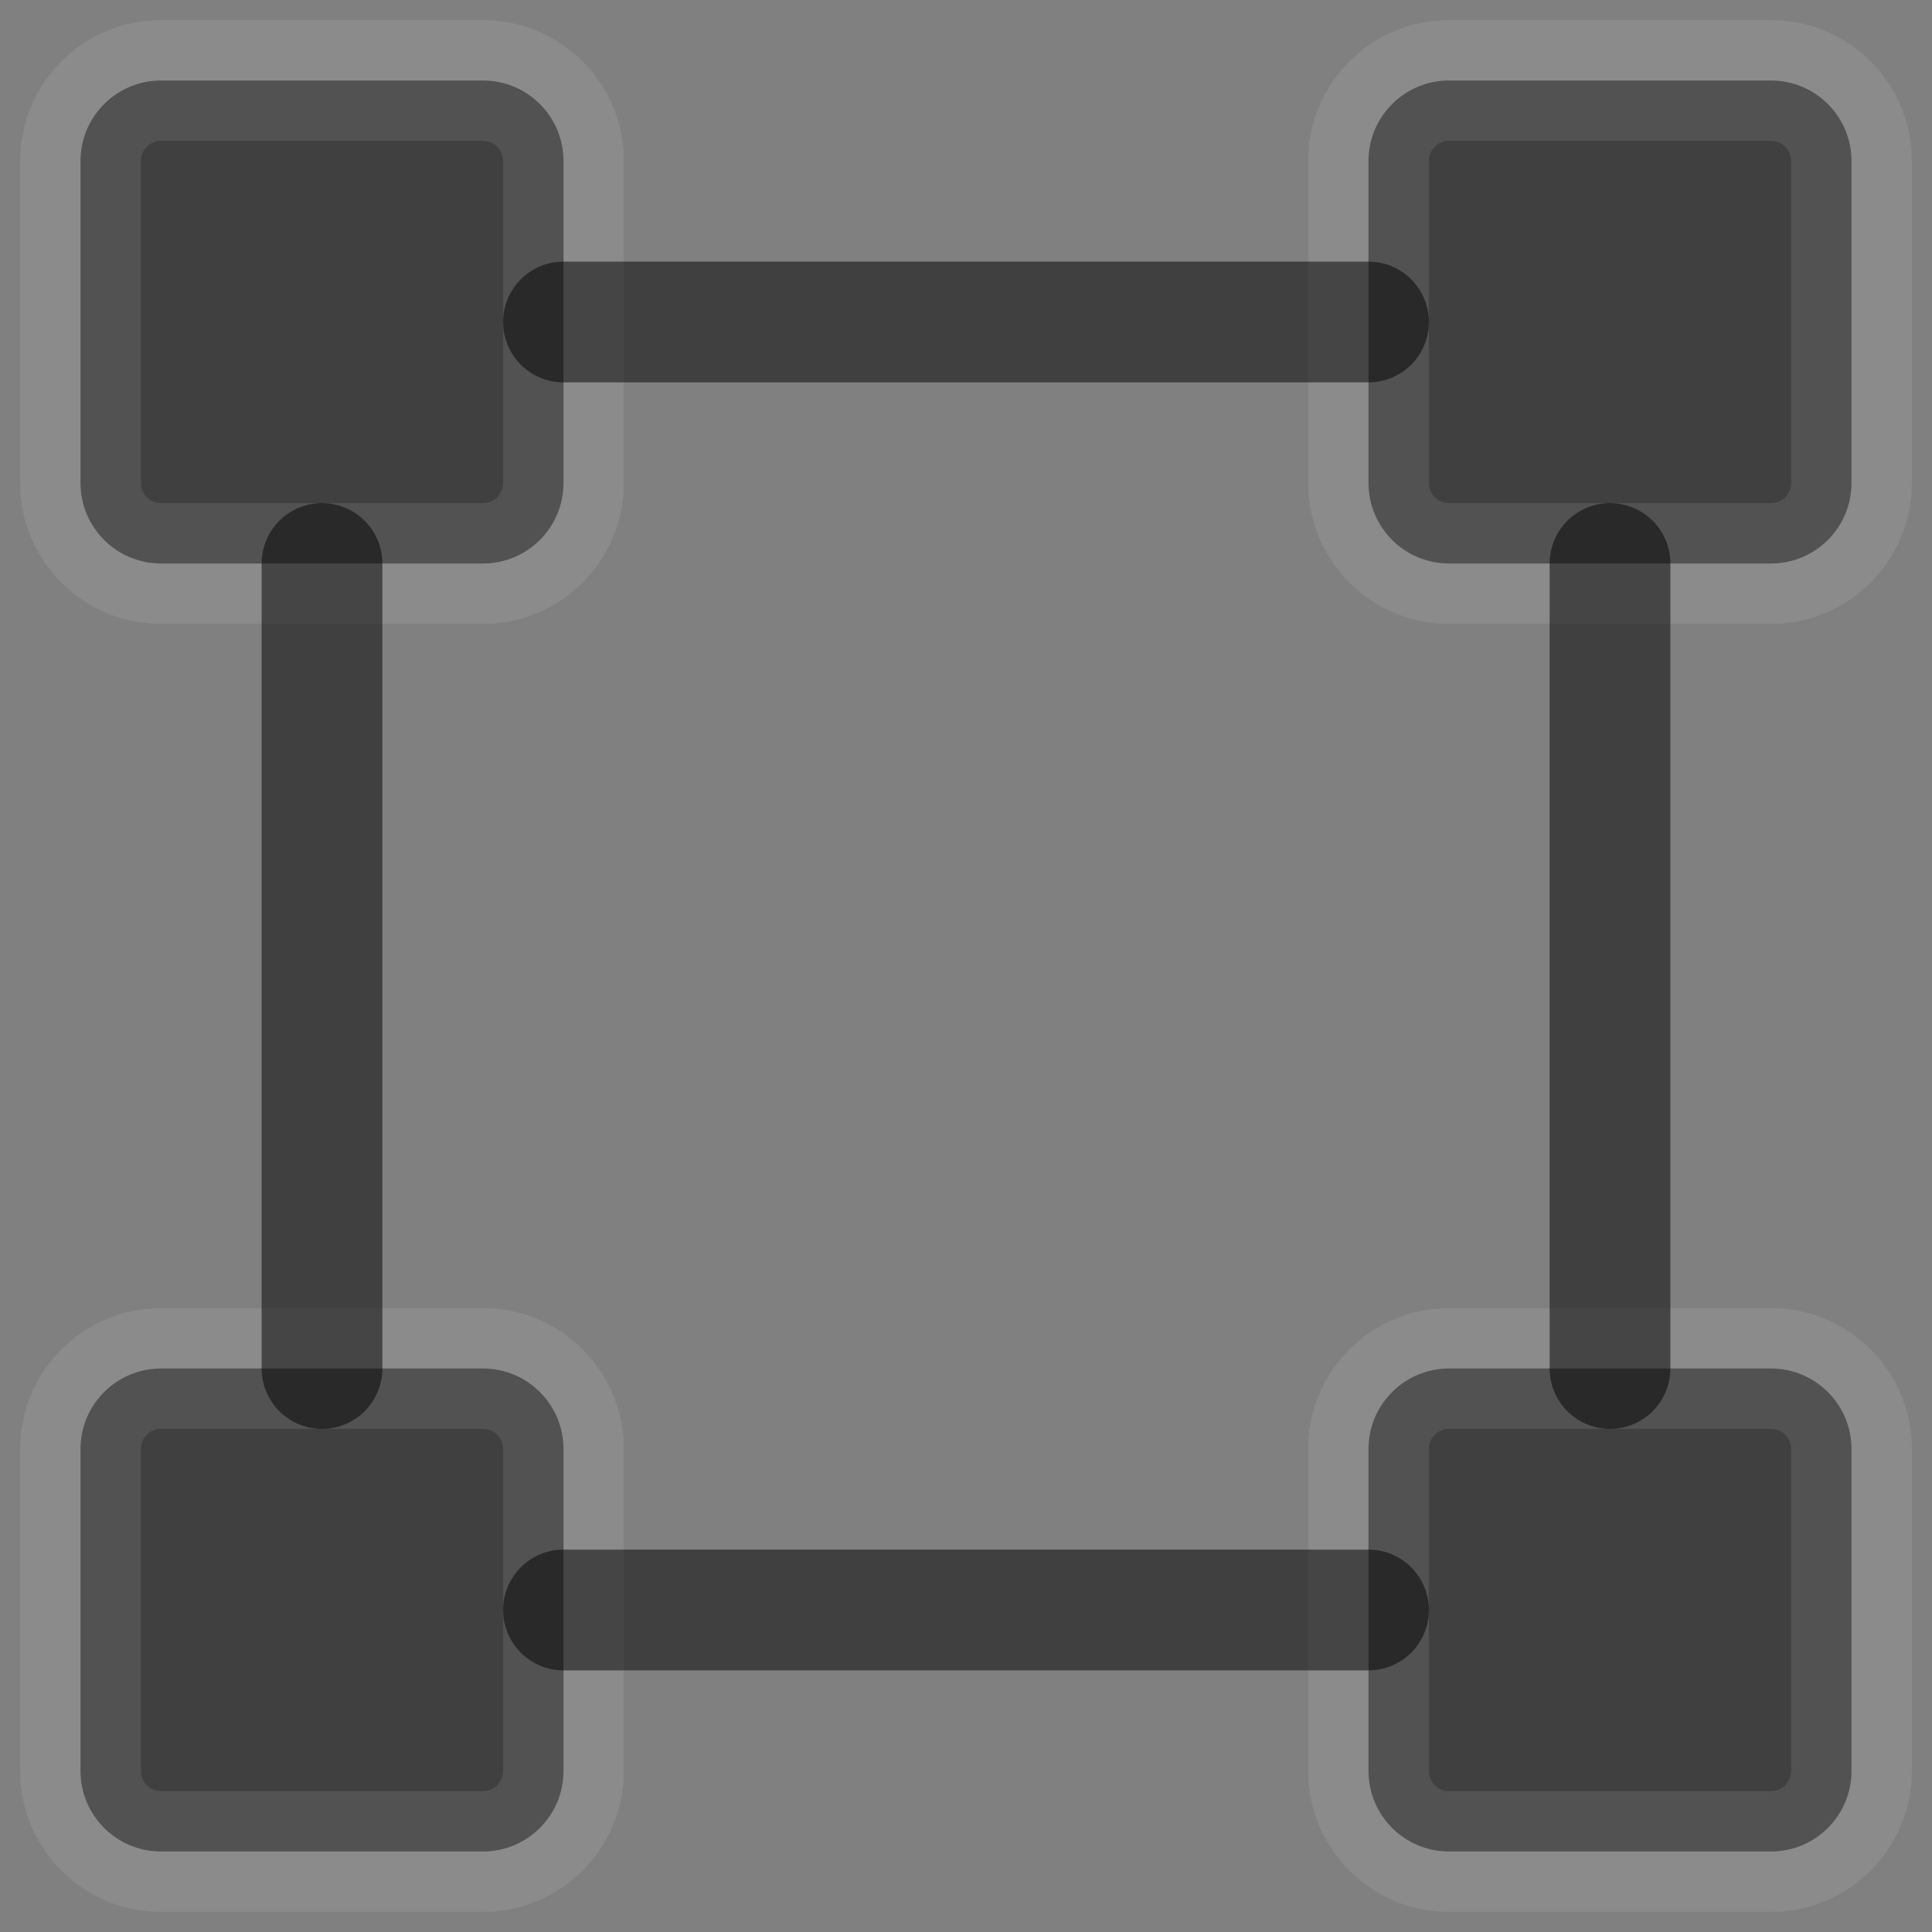 <?xml version="1.0" encoding="UTF-8"?> <svg xmlns="http://www.w3.org/2000/svg" width="24" height="24" viewBox="0 0 24 24" fill="none"><rect x="0" y="0" width="24" height="24" fill="#808080" stroke="none"/><path d="M22 1H18C17.448 1 17 1.448 17 2V6C17 6.552 17.448 7 18 7H22C22.552 7 23 6.552 23 6V2C23 1.448 22.552 1 22 1Z" fill="black" fill-opacity="0.5" stroke="#F2F2F2" stroke-opacity="0.1" stroke-width="1.5" stroke-linecap="round" stroke-linejoin="round"></path><path d="M6 1H2C1.448 1 1 1.448 1 2V6C1 6.552 1.448 7 2 7H6C6.552 7 7 6.552 7 6V2C7 1.448 6.552 1 6 1Z" fill="black" fill-opacity="0.5" stroke="#F2F2F2" stroke-opacity="0.1" stroke-width="1.5" stroke-linecap="round" stroke-linejoin="round"></path><path d="M22 17H18C17.448 17 17 17.448 17 18V22C17 22.552 17.448 23 18 23H22C22.552 23 23 22.552 23 22V18C23 17.448 22.552 17 22 17Z" fill="black" fill-opacity="0.5" stroke="#F2F2F2" stroke-opacity="0.1" stroke-width="1.5" stroke-linecap="round" stroke-linejoin="round"></path><path d="M6 17H2C1.448 17 1 17.448 1 18V22C1 22.552 1.448 23 2 23H6C6.552 23 7 22.552 7 22V18C7 17.448 6.552 17 6 17Z" fill="black" fill-opacity="0.5" stroke="#F2F2F2" stroke-opacity="0.1" stroke-width="1.5" stroke-linecap="round" stroke-linejoin="round"></path><path d="M4 17V7" stroke="black" stroke-opacity="0.5" stroke-width="1.5" stroke-linecap="round" stroke-linejoin="round"></path><path d="M17 20H7" stroke="black" stroke-opacity="0.5" stroke-width="1.5" stroke-linecap="round" stroke-linejoin="round"></path><path d="M20 7V17" stroke="black" stroke-opacity="0.5" stroke-width="1.5" stroke-linecap="round" stroke-linejoin="round"></path><path d="M7 4H17" stroke="black" stroke-opacity="0.5" stroke-width="1.5" stroke-linecap="round" stroke-linejoin="round"></path></svg> 